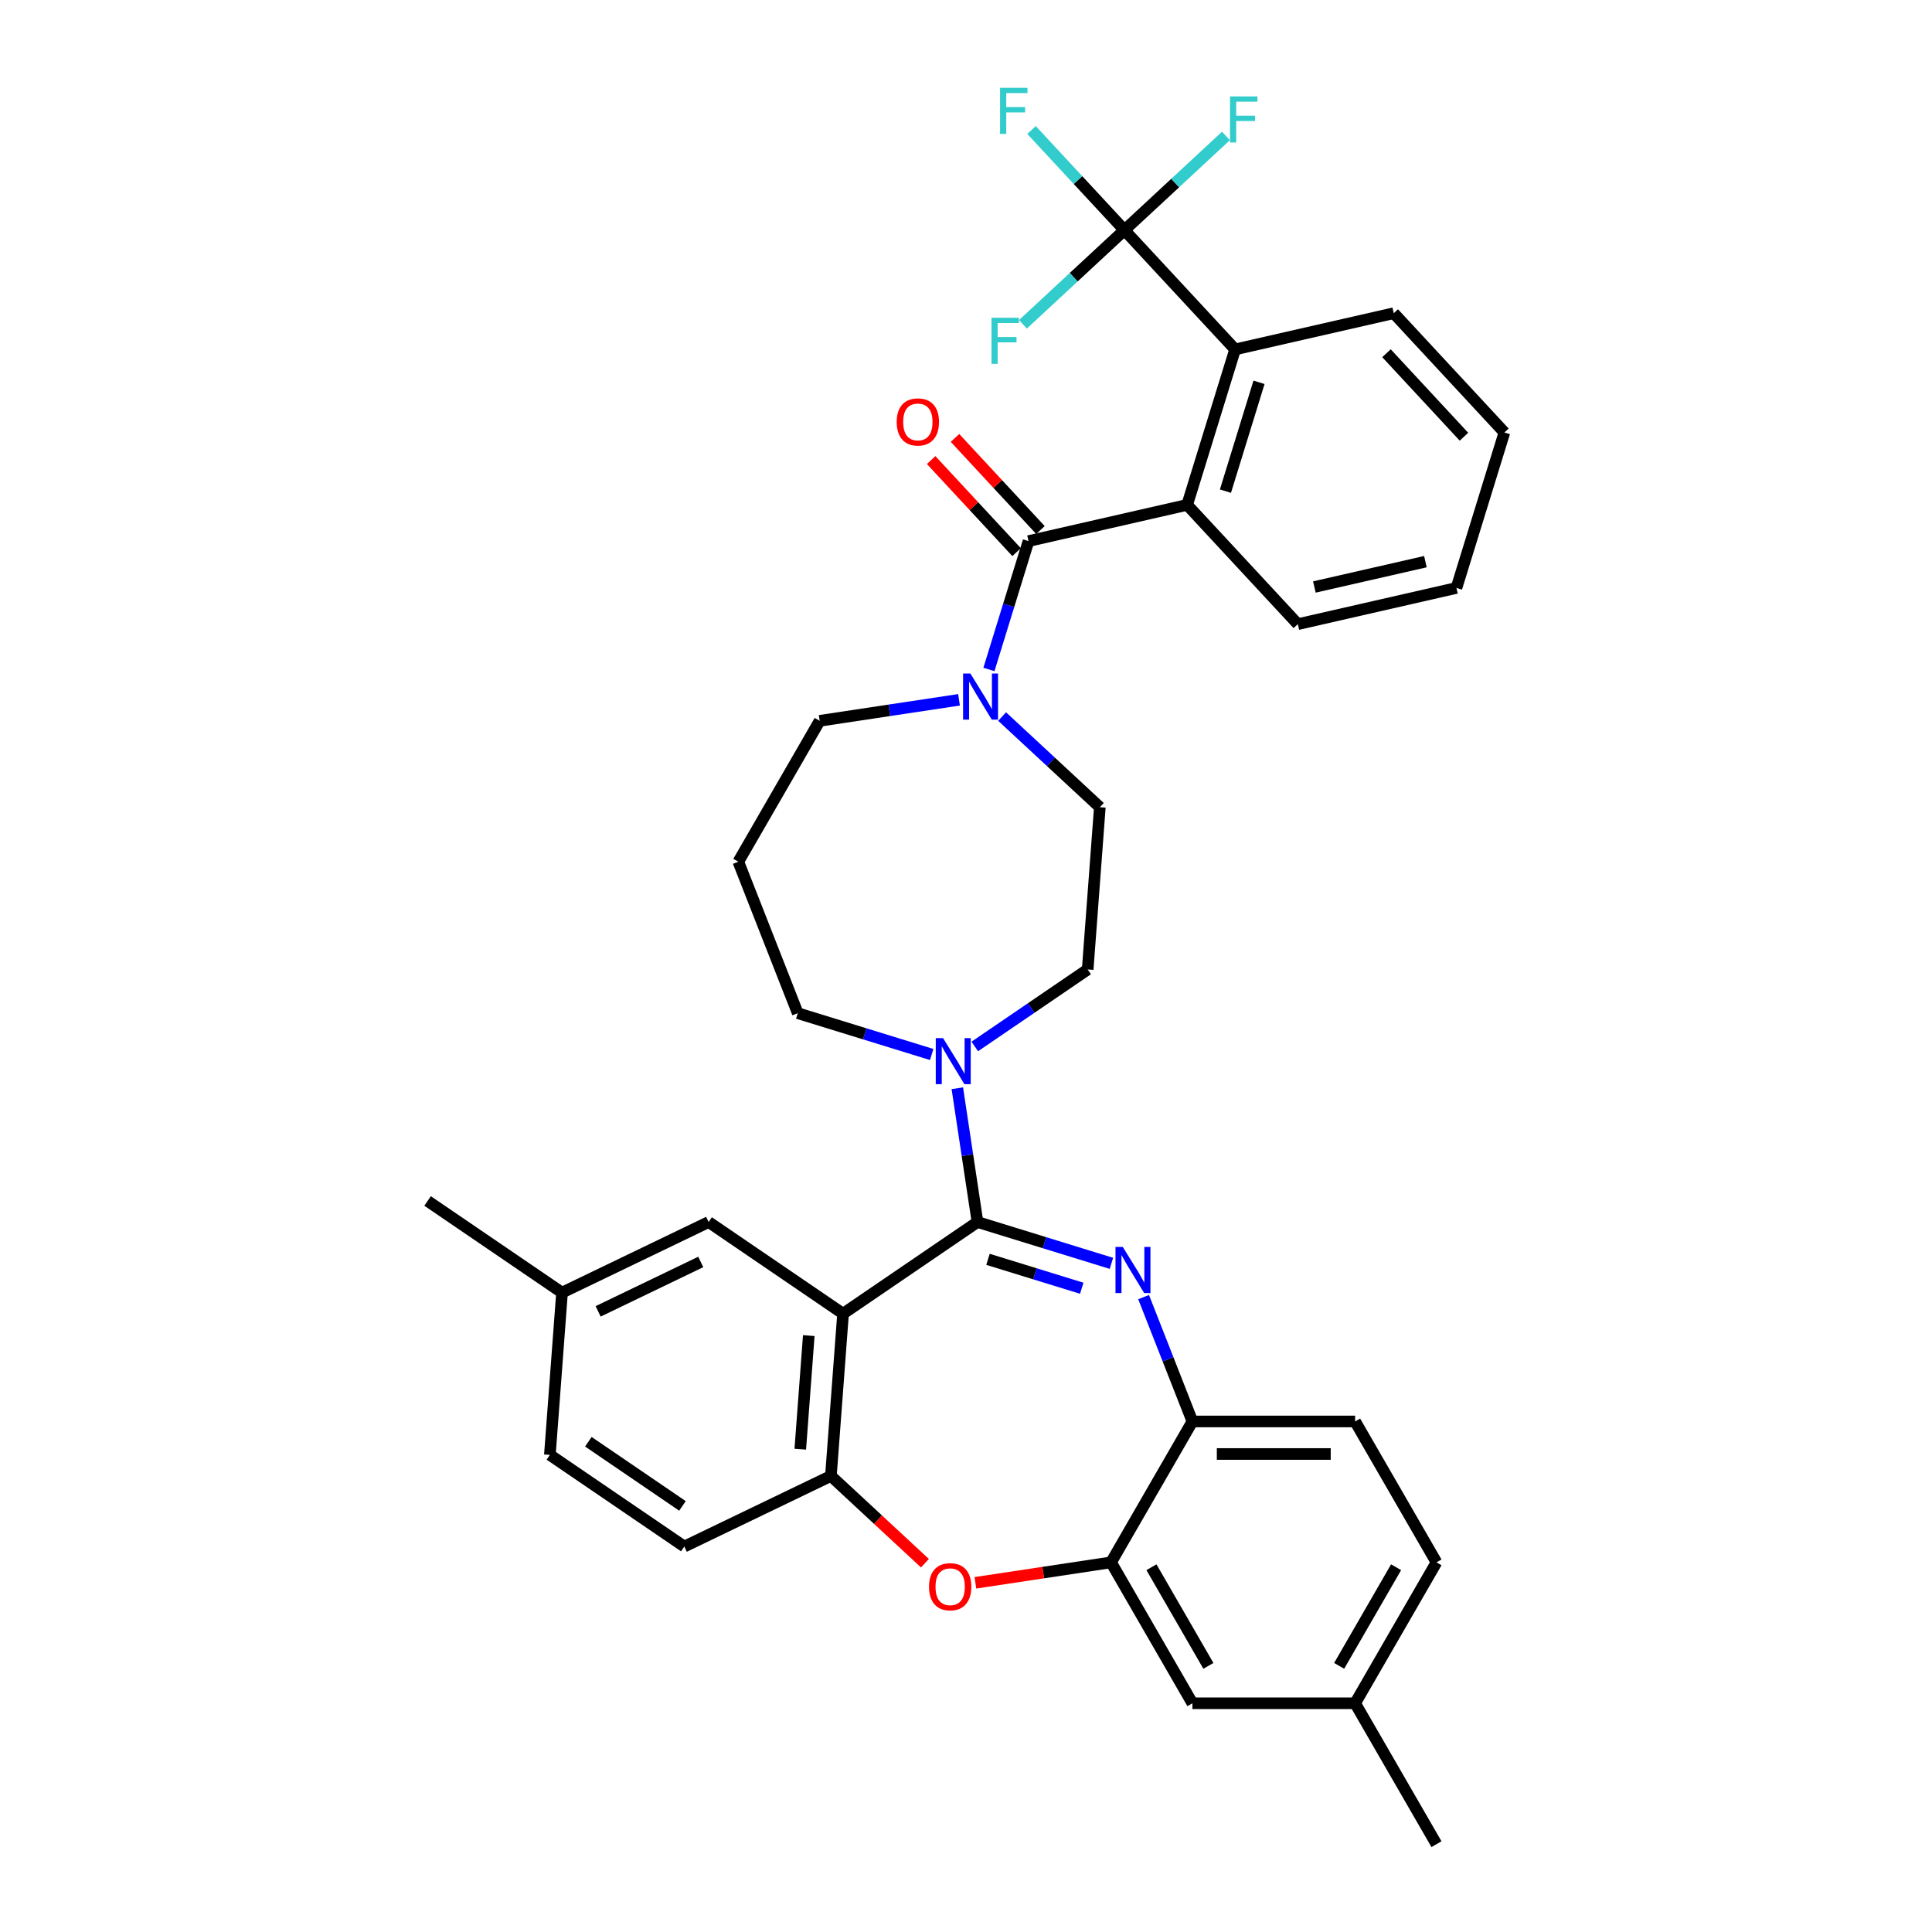 <?xml version='1.0' encoding='iso-8859-1'?>
<svg version='1.1' baseProfile='full'
              xmlns='http://www.w3.org/2000/svg'
                      xmlns:rdkit='http://www.rdkit.org/xml'
                      xmlns:xlink='http://www.w3.org/1999/xlink'
                  xml:space='preserve'
width='1000px' height='1000px' viewBox='0 0 1000 1000'>
<!-- END OF HEADER -->
<rect style='opacity:1.0;fill:#FFFFFF;stroke:none' width='1000' height='1000' x='0' y='0'> </rect>
<path class='bond-0' d='M 721.397,162.111 L 778.679,223.846' style='fill:none;fill-rule:evenodd;stroke:#000000;stroke-width:6px;stroke-linecap:butt;stroke-linejoin:miter;stroke-opacity:1' />
<path class='bond-0' d='M 717.642,182.828 L 757.739,226.042' style='fill:none;fill-rule:evenodd;stroke:#000000;stroke-width:6px;stroke-linecap:butt;stroke-linejoin:miter;stroke-opacity:1' />
<path class='bond-1' d='M 721.397,162.111 L 639.291,180.851' style='fill:none;fill-rule:evenodd;stroke:#000000;stroke-width:6px;stroke-linecap:butt;stroke-linejoin:miter;stroke-opacity:1' />
<path class='bond-2' d='M 496.388,362.223 L 460.325,367.658' style='fill:none;fill-rule:evenodd;stroke:#0000FF;stroke-width:6px;stroke-linecap:butt;stroke-linejoin:miter;stroke-opacity:1' />
<path class='bond-2' d='M 460.325,367.658 L 424.262,373.094' style='fill:none;fill-rule:evenodd;stroke:#000000;stroke-width:6px;stroke-linecap:butt;stroke-linejoin:miter;stroke-opacity:1' />
<path class='bond-3' d='M 511.866,346.512 L 522.114,313.289' style='fill:none;fill-rule:evenodd;stroke:#0000FF;stroke-width:6px;stroke-linecap:butt;stroke-linejoin:miter;stroke-opacity:1' />
<path class='bond-3' d='M 522.114,313.289 L 532.362,280.067' style='fill:none;fill-rule:evenodd;stroke:#000000;stroke-width:6px;stroke-linecap:butt;stroke-linejoin:miter;stroke-opacity:1' />
<path class='bond-4' d='M 518.689,370.888 L 543.981,394.356' style='fill:none;fill-rule:evenodd;stroke:#0000FF;stroke-width:6px;stroke-linecap:butt;stroke-linejoin:miter;stroke-opacity:1' />
<path class='bond-4' d='M 543.981,394.356 L 569.274,417.824' style='fill:none;fill-rule:evenodd;stroke:#000000;stroke-width:6px;stroke-linecap:butt;stroke-linejoin:miter;stroke-opacity:1' />
<path class='bond-5' d='M 538.535,274.338 L 516.421,250.505' style='fill:none;fill-rule:evenodd;stroke:#000000;stroke-width:6px;stroke-linecap:butt;stroke-linejoin:miter;stroke-opacity:1' />
<path class='bond-5' d='M 516.421,250.505 L 494.307,226.671' style='fill:none;fill-rule:evenodd;stroke:#FF0000;stroke-width:6px;stroke-linecap:butt;stroke-linejoin:miter;stroke-opacity:1' />
<path class='bond-5' d='M 526.188,285.795 L 504.074,261.961' style='fill:none;fill-rule:evenodd;stroke:#000000;stroke-width:6px;stroke-linecap:butt;stroke-linejoin:miter;stroke-opacity:1' />
<path class='bond-5' d='M 504.074,261.961 L 481.96,238.128' style='fill:none;fill-rule:evenodd;stroke:#FF0000;stroke-width:6px;stroke-linecap:butt;stroke-linejoin:miter;stroke-opacity:1' />
<path class='bond-6' d='M 532.362,280.067 L 614.467,261.326' style='fill:none;fill-rule:evenodd;stroke:#000000;stroke-width:6px;stroke-linecap:butt;stroke-linejoin:miter;stroke-opacity:1' />
<path class='bond-7' d='M 778.679,223.846 L 753.855,304.322' style='fill:none;fill-rule:evenodd;stroke:#000000;stroke-width:6px;stroke-linecap:butt;stroke-linejoin:miter;stroke-opacity:1' />
<path class='bond-8' d='M 753.855,304.322 L 671.75,323.062' style='fill:none;fill-rule:evenodd;stroke:#000000;stroke-width:6px;stroke-linecap:butt;stroke-linejoin:miter;stroke-opacity:1' />
<path class='bond-8' d='M 737.791,290.712 L 680.317,303.83' style='fill:none;fill-rule:evenodd;stroke:#000000;stroke-width:6px;stroke-linecap:butt;stroke-linejoin:miter;stroke-opacity:1' />
<path class='bond-9' d='M 743.518,808.677 L 701.41,881.611' style='fill:none;fill-rule:evenodd;stroke:#000000;stroke-width:6px;stroke-linecap:butt;stroke-linejoin:miter;stroke-opacity:1' />
<path class='bond-9' d='M 722.615,811.195 L 693.139,862.249' style='fill:none;fill-rule:evenodd;stroke:#000000;stroke-width:6px;stroke-linecap:butt;stroke-linejoin:miter;stroke-opacity:1' />
<path class='bond-10' d='M 743.518,808.677 L 701.41,735.743' style='fill:none;fill-rule:evenodd;stroke:#000000;stroke-width:6px;stroke-linecap:butt;stroke-linejoin:miter;stroke-opacity:1' />
<path class='bond-11' d='M 701.41,881.611 L 743.518,954.545' style='fill:none;fill-rule:evenodd;stroke:#000000;stroke-width:6px;stroke-linecap:butt;stroke-linejoin:miter;stroke-opacity:1' />
<path class='bond-12' d='M 701.41,881.611 L 617.192,881.611' style='fill:none;fill-rule:evenodd;stroke:#000000;stroke-width:6px;stroke-linecap:butt;stroke-linejoin:miter;stroke-opacity:1' />
<path class='bond-13' d='M 617.192,881.611 L 575.084,808.677' style='fill:none;fill-rule:evenodd;stroke:#000000;stroke-width:6px;stroke-linecap:butt;stroke-linejoin:miter;stroke-opacity:1' />
<path class='bond-13' d='M 625.463,862.249 L 595.987,811.195' style='fill:none;fill-rule:evenodd;stroke:#000000;stroke-width:6px;stroke-linecap:butt;stroke-linejoin:miter;stroke-opacity:1' />
<path class='bond-14' d='M 701.41,735.743 L 617.192,735.743' style='fill:none;fill-rule:evenodd;stroke:#000000;stroke-width:6px;stroke-linecap:butt;stroke-linejoin:miter;stroke-opacity:1' />
<path class='bond-14' d='M 688.777,752.586 L 629.825,752.586' style='fill:none;fill-rule:evenodd;stroke:#000000;stroke-width:6px;stroke-linecap:butt;stroke-linejoin:miter;stroke-opacity:1' />
<path class='bond-15' d='M 575.084,808.677 L 617.192,735.743' style='fill:none;fill-rule:evenodd;stroke:#000000;stroke-width:6px;stroke-linecap:butt;stroke-linejoin:miter;stroke-opacity:1' />
<path class='bond-16' d='M 575.084,808.677 L 539.972,813.969' style='fill:none;fill-rule:evenodd;stroke:#000000;stroke-width:6px;stroke-linecap:butt;stroke-linejoin:miter;stroke-opacity:1' />
<path class='bond-16' d='M 539.972,813.969 L 504.861,819.261' style='fill:none;fill-rule:evenodd;stroke:#FF0000;stroke-width:6px;stroke-linecap:butt;stroke-linejoin:miter;stroke-opacity:1' />
<path class='bond-17' d='M 617.192,735.743 L 604.562,703.56' style='fill:none;fill-rule:evenodd;stroke:#000000;stroke-width:6px;stroke-linecap:butt;stroke-linejoin:miter;stroke-opacity:1' />
<path class='bond-17' d='M 604.562,703.56 L 591.931,671.378' style='fill:none;fill-rule:evenodd;stroke:#0000FF;stroke-width:6px;stroke-linecap:butt;stroke-linejoin:miter;stroke-opacity:1' />
<path class='bond-18' d='M 575.274,653.908 L 540.611,643.216' style='fill:none;fill-rule:evenodd;stroke:#0000FF;stroke-width:6px;stroke-linecap:butt;stroke-linejoin:miter;stroke-opacity:1' />
<path class='bond-18' d='M 540.611,643.216 L 505.949,632.524' style='fill:none;fill-rule:evenodd;stroke:#000000;stroke-width:6px;stroke-linecap:butt;stroke-linejoin:miter;stroke-opacity:1' />
<path class='bond-18' d='M 559.911,666.795 L 535.647,659.311' style='fill:none;fill-rule:evenodd;stroke:#0000FF;stroke-width:6px;stroke-linecap:butt;stroke-linejoin:miter;stroke-opacity:1' />
<path class='bond-18' d='M 535.647,659.311 L 511.383,651.827' style='fill:none;fill-rule:evenodd;stroke:#000000;stroke-width:6px;stroke-linecap:butt;stroke-linejoin:miter;stroke-opacity:1' />
<path class='bond-19' d='M 478.754,809.117 L 454.413,786.532' style='fill:none;fill-rule:evenodd;stroke:#FF0000;stroke-width:6px;stroke-linecap:butt;stroke-linejoin:miter;stroke-opacity:1' />
<path class='bond-19' d='M 454.413,786.532 L 430.072,763.947' style='fill:none;fill-rule:evenodd;stroke:#000000;stroke-width:6px;stroke-linecap:butt;stroke-linejoin:miter;stroke-opacity:1' />
<path class='bond-20' d='M 505.949,632.524 L 436.365,679.965' style='fill:none;fill-rule:evenodd;stroke:#000000;stroke-width:6px;stroke-linecap:butt;stroke-linejoin:miter;stroke-opacity:1' />
<path class='bond-21' d='M 505.949,632.524 L 500.73,597.901' style='fill:none;fill-rule:evenodd;stroke:#000000;stroke-width:6px;stroke-linecap:butt;stroke-linejoin:miter;stroke-opacity:1' />
<path class='bond-21' d='M 500.73,597.901 L 495.512,563.278' style='fill:none;fill-rule:evenodd;stroke:#0000FF;stroke-width:6px;stroke-linecap:butt;stroke-linejoin:miter;stroke-opacity:1' />
<path class='bond-22' d='M 436.365,679.965 L 430.072,763.947' style='fill:none;fill-rule:evenodd;stroke:#000000;stroke-width:6px;stroke-linecap:butt;stroke-linejoin:miter;stroke-opacity:1' />
<path class='bond-22' d='M 418.625,691.304 L 414.219,750.091' style='fill:none;fill-rule:evenodd;stroke:#000000;stroke-width:6px;stroke-linecap:butt;stroke-linejoin:miter;stroke-opacity:1' />
<path class='bond-23' d='M 436.365,679.965 L 366.782,632.524' style='fill:none;fill-rule:evenodd;stroke:#000000;stroke-width:6px;stroke-linecap:butt;stroke-linejoin:miter;stroke-opacity:1' />
<path class='bond-24' d='M 430.072,763.947 L 354.195,800.487' style='fill:none;fill-rule:evenodd;stroke:#000000;stroke-width:6px;stroke-linecap:butt;stroke-linejoin:miter;stroke-opacity:1' />
<path class='bond-25' d='M 354.195,800.487 L 284.611,753.046' style='fill:none;fill-rule:evenodd;stroke:#000000;stroke-width:6px;stroke-linecap:butt;stroke-linejoin:miter;stroke-opacity:1' />
<path class='bond-25' d='M 353.245,779.454 L 304.537,746.245' style='fill:none;fill-rule:evenodd;stroke:#000000;stroke-width:6px;stroke-linecap:butt;stroke-linejoin:miter;stroke-opacity:1' />
<path class='bond-26' d='M 284.611,753.046 L 290.905,669.064' style='fill:none;fill-rule:evenodd;stroke:#000000;stroke-width:6px;stroke-linecap:butt;stroke-linejoin:miter;stroke-opacity:1' />
<path class='bond-27' d='M 290.905,669.064 L 221.321,621.623' style='fill:none;fill-rule:evenodd;stroke:#000000;stroke-width:6px;stroke-linecap:butt;stroke-linejoin:miter;stroke-opacity:1' />
<path class='bond-28' d='M 290.905,669.064 L 366.782,632.524' style='fill:none;fill-rule:evenodd;stroke:#000000;stroke-width:6px;stroke-linecap:butt;stroke-linejoin:miter;stroke-opacity:1' />
<path class='bond-28' d='M 309.594,678.759 L 362.708,653.18' style='fill:none;fill-rule:evenodd;stroke:#000000;stroke-width:6px;stroke-linecap:butt;stroke-linejoin:miter;stroke-opacity:1' />
<path class='bond-29' d='M 504.547,541.645 L 533.764,521.726' style='fill:none;fill-rule:evenodd;stroke:#0000FF;stroke-width:6px;stroke-linecap:butt;stroke-linejoin:miter;stroke-opacity:1' />
<path class='bond-29' d='M 533.764,521.726 L 562.98,501.806' style='fill:none;fill-rule:evenodd;stroke:#000000;stroke-width:6px;stroke-linecap:butt;stroke-linejoin:miter;stroke-opacity:1' />
<path class='bond-30' d='M 482.246,545.808 L 447.584,535.116' style='fill:none;fill-rule:evenodd;stroke:#0000FF;stroke-width:6px;stroke-linecap:butt;stroke-linejoin:miter;stroke-opacity:1' />
<path class='bond-30' d='M 447.584,535.116 L 412.921,524.424' style='fill:none;fill-rule:evenodd;stroke:#000000;stroke-width:6px;stroke-linecap:butt;stroke-linejoin:miter;stroke-opacity:1' />
<path class='bond-31' d='M 382.153,446.028 L 412.921,524.424' style='fill:none;fill-rule:evenodd;stroke:#000000;stroke-width:6px;stroke-linecap:butt;stroke-linejoin:miter;stroke-opacity:1' />
<path class='bond-32' d='M 382.153,446.028 L 424.262,373.094' style='fill:none;fill-rule:evenodd;stroke:#000000;stroke-width:6px;stroke-linecap:butt;stroke-linejoin:miter;stroke-opacity:1' />
<path class='bond-33' d='M 562.98,501.806 L 569.274,417.824' style='fill:none;fill-rule:evenodd;stroke:#000000;stroke-width:6px;stroke-linecap:butt;stroke-linejoin:miter;stroke-opacity:1' />
<path class='bond-34' d='M 671.75,323.062 L 614.467,261.326' style='fill:none;fill-rule:evenodd;stroke:#000000;stroke-width:6px;stroke-linecap:butt;stroke-linejoin:miter;stroke-opacity:1' />
<path class='bond-35' d='M 614.467,261.326 L 639.291,180.851' style='fill:none;fill-rule:evenodd;stroke:#000000;stroke-width:6px;stroke-linecap:butt;stroke-linejoin:miter;stroke-opacity:1' />
<path class='bond-35' d='M 634.286,254.22 L 651.662,197.887' style='fill:none;fill-rule:evenodd;stroke:#000000;stroke-width:6px;stroke-linecap:butt;stroke-linejoin:miter;stroke-opacity:1' />
<path class='bond-36' d='M 639.291,180.851 L 582.009,119.115' style='fill:none;fill-rule:evenodd;stroke:#000000;stroke-width:6px;stroke-linecap:butt;stroke-linejoin:miter;stroke-opacity:1' />
<path class='bond-37' d='M 582.009,119.115 L 557.966,93.203' style='fill:none;fill-rule:evenodd;stroke:#000000;stroke-width:6px;stroke-linecap:butt;stroke-linejoin:miter;stroke-opacity:1' />
<path class='bond-37' d='M 557.966,93.203 L 533.923,67.291' style='fill:none;fill-rule:evenodd;stroke:#33CCCC;stroke-width:6px;stroke-linecap:butt;stroke-linejoin:miter;stroke-opacity:1' />
<path class='bond-38' d='M 582.009,119.115 L 608.278,94.741' style='fill:none;fill-rule:evenodd;stroke:#000000;stroke-width:6px;stroke-linecap:butt;stroke-linejoin:miter;stroke-opacity:1' />
<path class='bond-38' d='M 608.278,94.741 L 634.548,70.366' style='fill:none;fill-rule:evenodd;stroke:#33CCCC;stroke-width:6px;stroke-linecap:butt;stroke-linejoin:miter;stroke-opacity:1' />
<path class='bond-39' d='M 582.009,119.115 L 555.739,143.49' style='fill:none;fill-rule:evenodd;stroke:#000000;stroke-width:6px;stroke-linecap:butt;stroke-linejoin:miter;stroke-opacity:1' />
<path class='bond-39' d='M 555.739,143.49 L 529.47,167.864' style='fill:none;fill-rule:evenodd;stroke:#33CCCC;stroke-width:6px;stroke-linecap:butt;stroke-linejoin:miter;stroke-opacity:1' />
<path  class='atom-1' d='M 502.266 348.617
L 510.082 361.25
Q 510.856 362.496, 512.103 364.753
Q 513.349 367.01, 513.417 367.145
L 513.417 348.617
L 516.583 348.617
L 516.583 372.467
L 513.316 372.467
L 504.928 358.656
Q 503.951 357.039, 502.906 355.186
Q 501.896 353.333, 501.593 352.76
L 501.593 372.467
L 498.493 372.467
L 498.493 348.617
L 502.266 348.617
' fill='#0000FF'/>
<path  class='atom-3' d='M 464.131 218.398
Q 464.131 212.672, 466.961 209.471
Q 469.791 206.271, 475.08 206.271
Q 480.368 206.271, 483.198 209.471
Q 486.028 212.672, 486.028 218.398
Q 486.028 224.192, 483.164 227.494
Q 480.301 230.761, 475.08 230.761
Q 469.824 230.761, 466.961 227.494
Q 464.131 224.226, 464.131 218.398
M 475.08 228.066
Q 478.718 228.066, 480.672 225.641
Q 482.659 223.182, 482.659 218.398
Q 482.659 213.716, 480.672 211.358
Q 478.718 208.966, 475.08 208.966
Q 471.441 208.966, 469.454 211.324
Q 467.5 213.682, 467.5 218.398
Q 467.5 223.216, 469.454 225.641
Q 471.441 228.066, 475.08 228.066
' fill='#FF0000'/>
<path  class='atom-12' d='M 581.152 645.422
L 588.968 658.055
Q 589.743 659.301, 590.989 661.558
Q 592.235 663.815, 592.303 663.95
L 592.303 645.422
L 595.469 645.422
L 595.469 669.272
L 592.202 669.272
L 583.814 655.461
Q 582.837 653.844, 581.792 651.991
Q 580.782 650.138, 580.479 649.566
L 580.479 669.272
L 577.379 669.272
L 577.379 645.422
L 581.152 645.422
' fill='#0000FF'/>
<path  class='atom-13' d='M 480.859 821.296
Q 480.859 815.57, 483.689 812.369
Q 486.518 809.169, 491.807 809.169
Q 497.096 809.169, 499.926 812.369
Q 502.755 815.57, 502.755 821.296
Q 502.755 827.09, 499.892 830.392
Q 497.029 833.659, 491.807 833.659
Q 486.552 833.659, 483.689 830.392
Q 480.859 827.124, 480.859 821.296
M 491.807 830.964
Q 495.445 830.964, 497.399 828.539
Q 499.387 826.08, 499.387 821.296
Q 499.387 816.614, 497.399 814.256
Q 495.445 811.864, 491.807 811.864
Q 488.169 811.864, 486.182 814.222
Q 484.228 816.58, 484.228 821.296
Q 484.228 826.114, 486.182 828.539
Q 488.169 830.964, 491.807 830.964
' fill='#FF0000'/>
<path  class='atom-21' d='M 488.125 537.322
L 495.94 549.955
Q 496.715 551.201, 497.961 553.458
Q 499.208 555.715, 499.275 555.85
L 499.275 537.322
L 502.442 537.322
L 502.442 561.172
L 499.174 561.172
L 490.786 547.361
Q 489.809 545.744, 488.765 543.891
Q 487.754 542.038, 487.451 541.466
L 487.451 561.172
L 484.352 561.172
L 484.352 537.322
L 488.125 537.322
' fill='#0000FF'/>
<path  class='atom-33' d='M 517.635 45.455
L 531.818 45.455
L 531.818 48.183
L 520.836 48.183
L 520.836 55.426
L 530.605 55.426
L 530.605 58.188
L 520.836 58.188
L 520.836 69.305
L 517.635 69.305
L 517.635 45.455
' fill='#33CCCC'/>
<path  class='atom-34' d='M 636.653 49.908
L 650.835 49.908
L 650.835 52.636
L 639.853 52.636
L 639.853 59.879
L 649.623 59.879
L 649.623 62.642
L 639.853 62.642
L 639.853 73.758
L 636.653 73.758
L 636.653 49.908
' fill='#33CCCC'/>
<path  class='atom-35' d='M 513.182 164.472
L 527.364 164.472
L 527.364 167.201
L 516.382 167.201
L 516.382 174.444
L 526.151 174.444
L 526.151 177.206
L 516.382 177.206
L 516.382 188.323
L 513.182 188.323
L 513.182 164.472
' fill='#33CCCC'/>
</svg>
